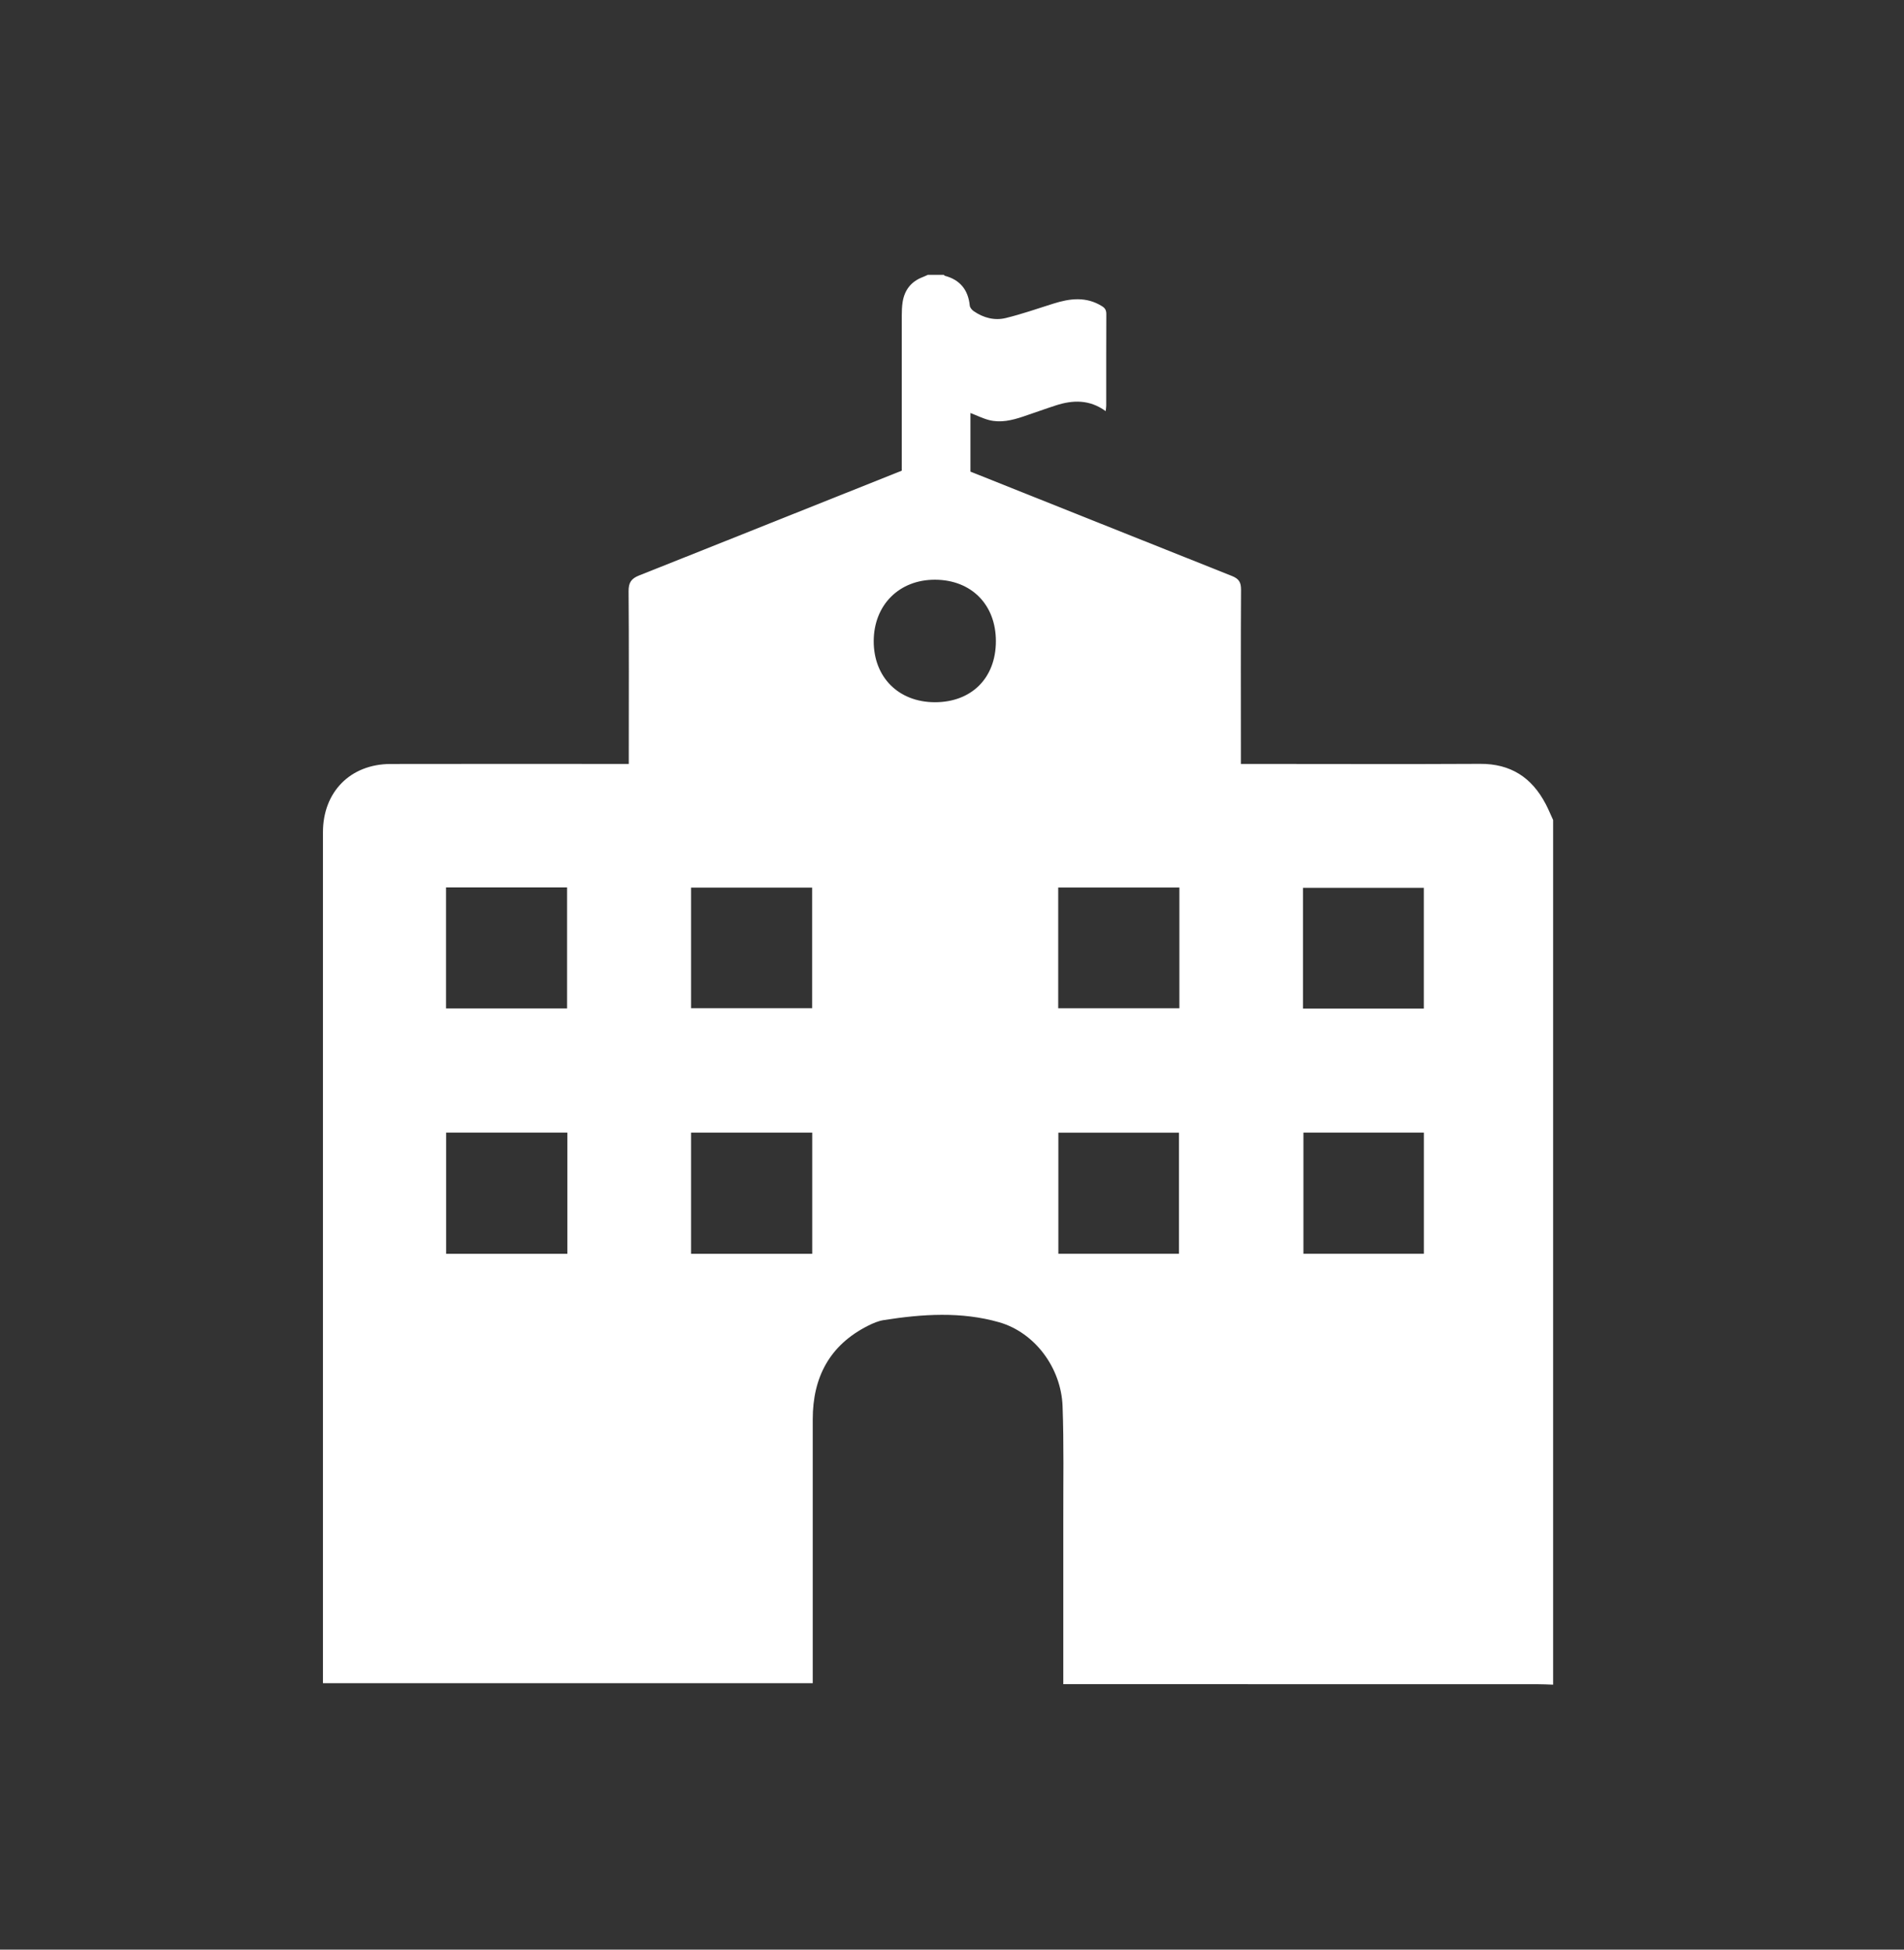 <svg width="42" height="43" viewBox="0 0 42 43" fill="none" xmlns="http://www.w3.org/2000/svg">
<rect x="0" y="0" width="42" height="43" fill="#333333" stroke="none"/>
<path d="M34.096 17.733C33.791 17.149 33.324 16.843 32.65 16.847C31.007 16.856 29.364 16.849 27.721 16.849H27.373V16.544C27.373 15.367 27.369 14.189 27.376 13.012C27.377 12.848 27.335 12.767 27.174 12.703C25.25 11.939 23.33 11.167 21.407 10.402V9.109C21.548 9.163 21.679 9.229 21.818 9.265C22.073 9.33 22.323 9.27 22.565 9.189C22.806 9.109 23.045 9.021 23.286 8.943C23.665 8.819 24.035 8.809 24.39 9.068C24.395 9.016 24.402 8.981 24.402 8.945C24.402 8.274 24.401 7.602 24.404 6.931C24.404 6.849 24.383 6.799 24.31 6.754C23.961 6.536 23.603 6.581 23.238 6.696C22.889 6.806 22.543 6.927 22.188 7.014C21.939 7.075 21.693 7.011 21.478 6.862C21.439 6.835 21.396 6.784 21.392 6.74C21.357 6.392 21.177 6.171 20.84 6.082C20.832 6.08 20.827 6.068 20.821 6.061H20.469C20.43 6.078 20.393 6.097 20.353 6.112C20.096 6.21 19.951 6.399 19.91 6.667C19.895 6.763 19.893 6.862 19.892 6.96C19.891 8.101 19.892 9.241 19.892 10.381C17.96 11.149 16.031 11.925 14.098 12.692C13.924 12.761 13.865 12.85 13.866 13.039C13.875 14.198 13.87 15.358 13.87 16.518V16.849H13.543C11.9 16.849 10.258 16.846 8.615 16.85C7.729 16.852 7.124 17.466 7.124 18.356C7.123 24.526 7.124 30.696 7.124 36.866V37.124H17.928V36.828C17.928 34.986 17.929 33.145 17.928 31.304C17.928 30.372 18.303 29.665 19.149 29.239C19.258 29.184 19.377 29.133 19.496 29.115C20.347 28.981 21.204 28.924 22.04 29.163C22.826 29.389 23.407 30.165 23.439 31.014C23.47 31.854 23.453 32.695 23.455 33.536C23.456 34.634 23.455 35.731 23.455 36.829V37.145H23.794C27.168 37.145 30.542 37.145 33.916 37.146C34.031 37.146 34.145 37.152 34.26 37.156V18.086C34.205 17.968 34.156 17.847 34.096 17.732L34.096 17.733ZM9.839 19.572H12.509V22.241H9.839V19.572ZM12.515 27.653H9.841V24.981H12.515V27.653ZM15.244 19.576H17.915V22.236H15.244V19.576ZM17.917 27.653H15.244V24.982H17.917V27.653ZM20.621 15.488C19.819 15.486 19.27 14.935 19.273 14.136C19.277 13.341 19.837 12.782 20.629 12.786C21.429 12.79 21.97 13.338 21.968 14.144C21.967 14.954 21.431 15.489 20.621 15.488ZM26.006 27.652H23.346V24.983H26.006V27.652ZM26.016 22.238H23.343V19.574H26.016V22.238ZM28.742 19.581H31.408V22.244H28.742V19.581ZM31.409 27.652H28.752V24.981H31.409V27.652Z" fill="white"/>
</svg>
